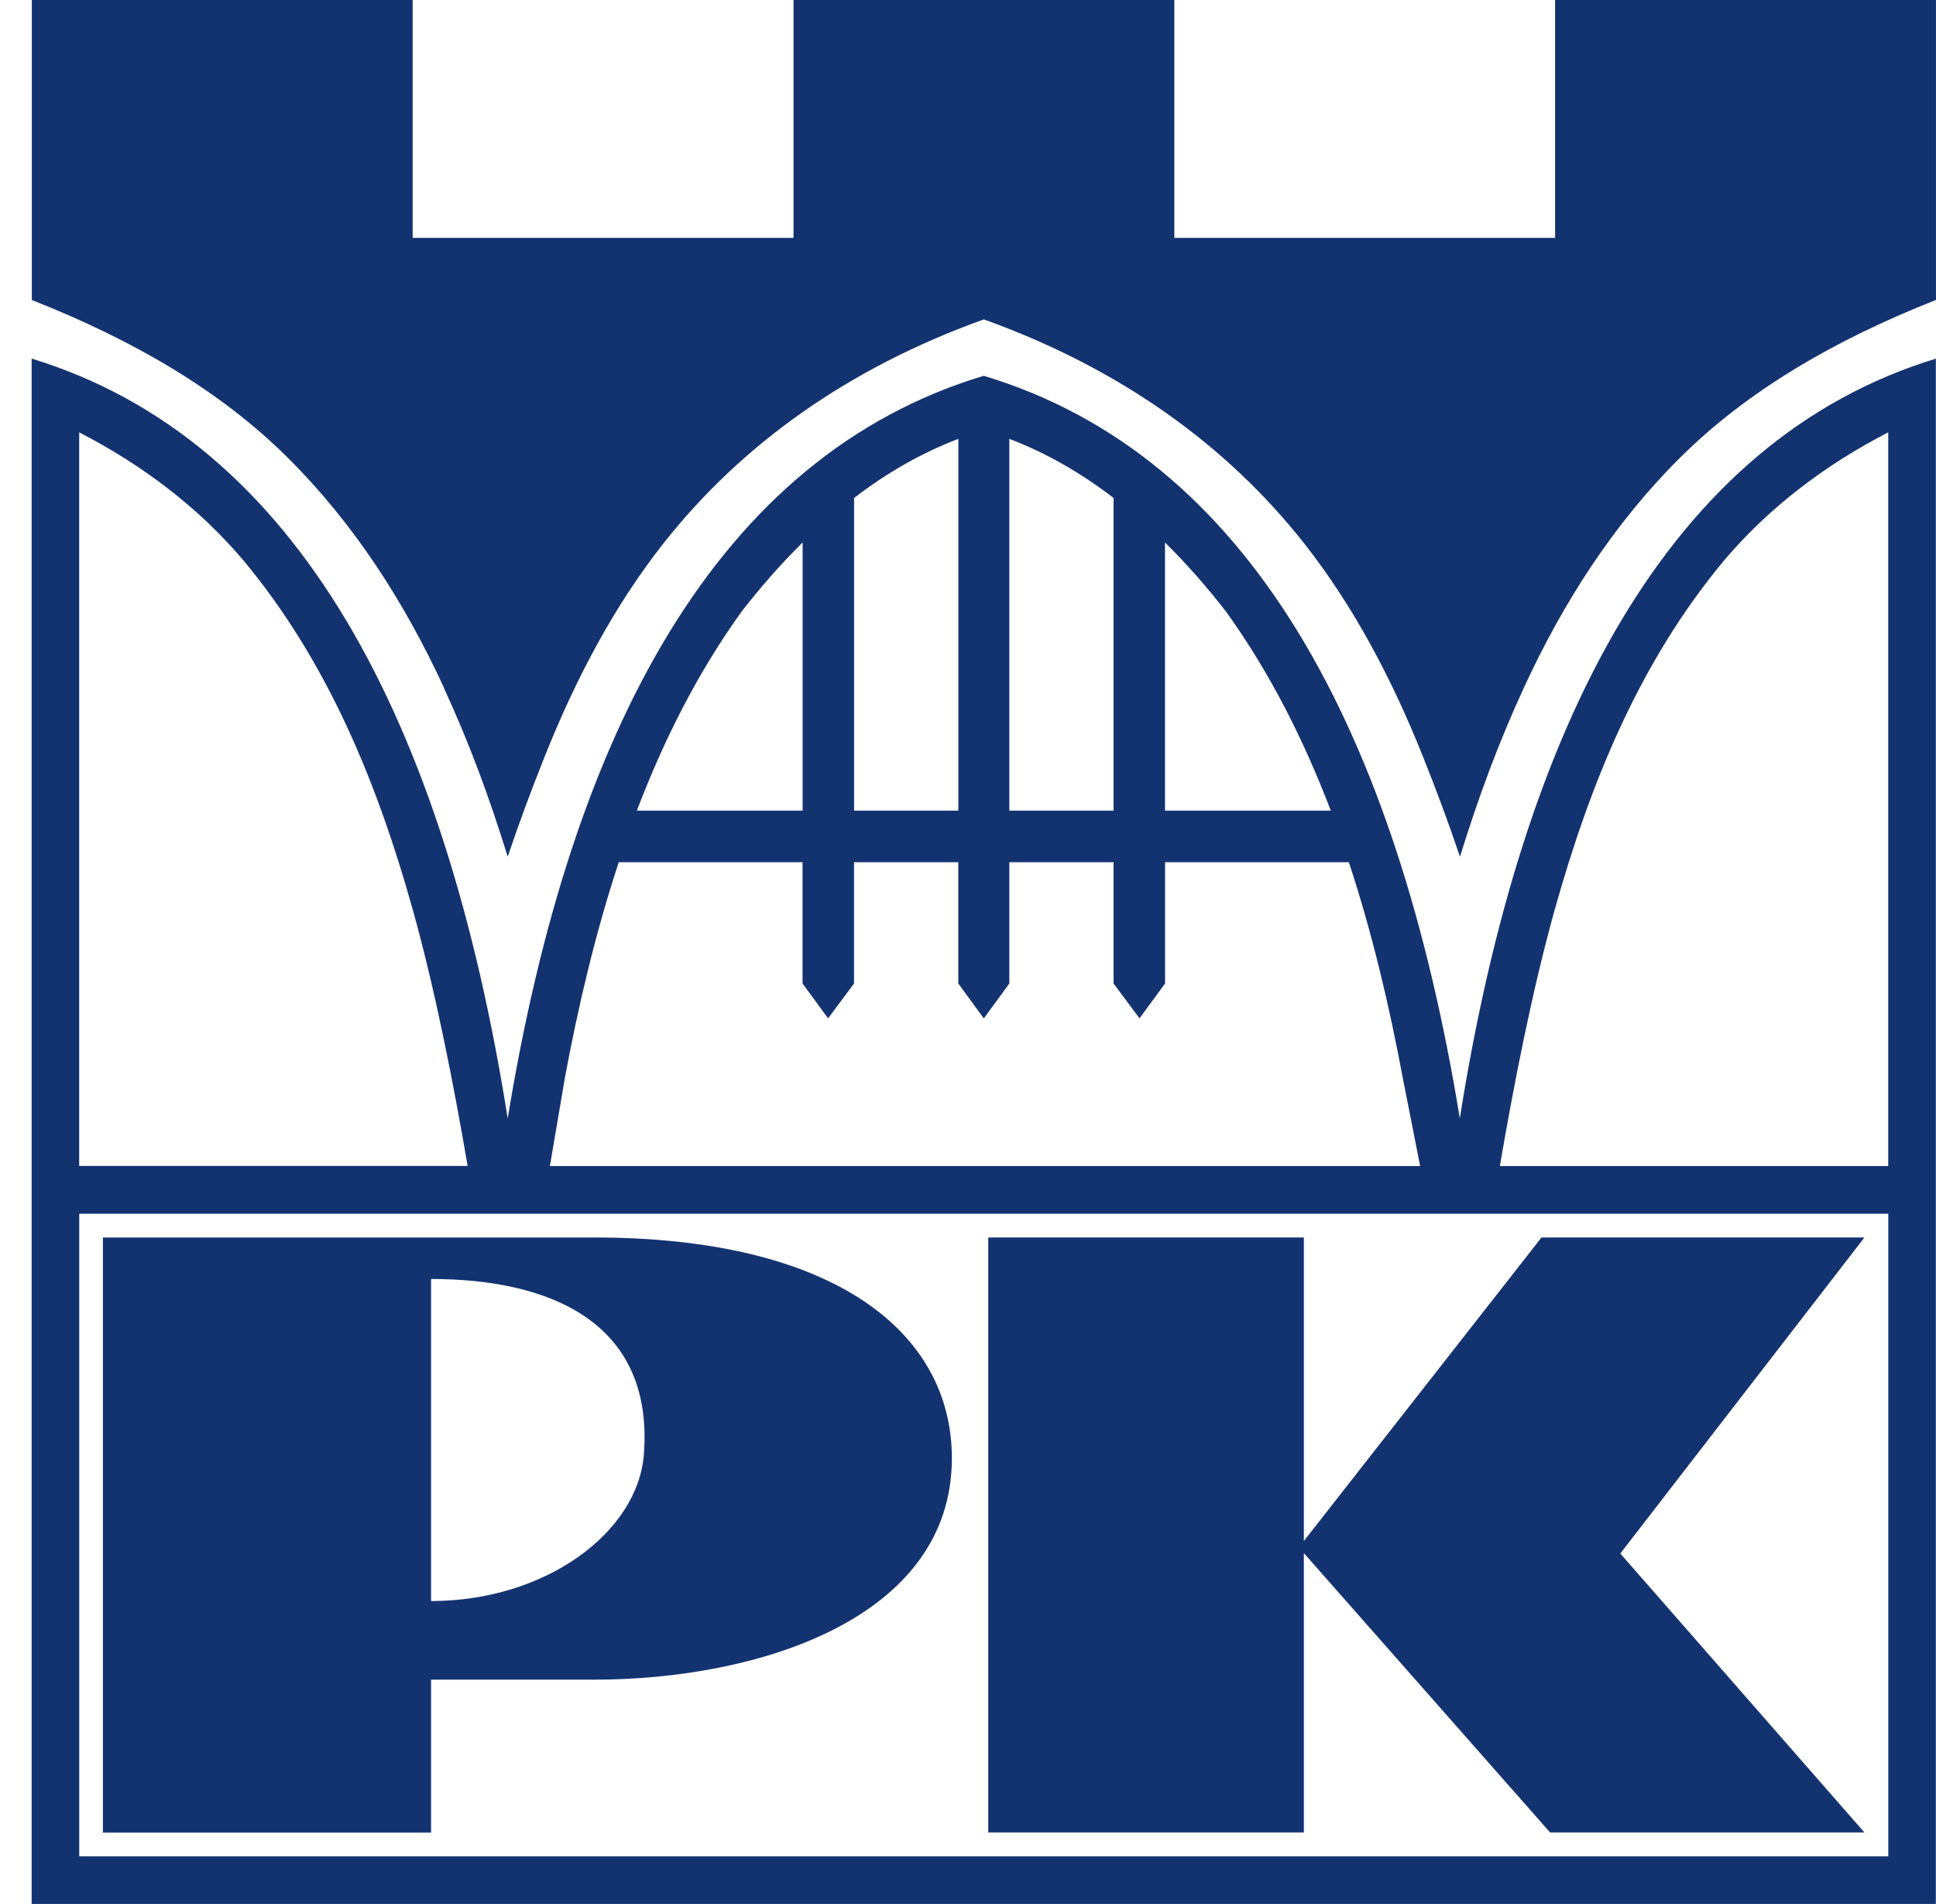 <?xml version="1.0" encoding="UTF-8"?>
<svg xmlns="http://www.w3.org/2000/svg" width="61" height="60" viewBox="0 0 61 60" fill="none">
  <g id="SYGNET">
    <path id="Vector" fill-rule="evenodd" clip-rule="evenodd" d="M18.723 38.998H3.242V57.748H13.582V52.93H18.723C23.877 52.93 29.992 51.012 29.992 45.949C29.992 42.004 26.318 38.996 18.723 38.996V38.998ZM20.288 45.824C20.101 48.299 17.176 50.453 13.582 50.453V40.304C17.299 40.304 20.601 41.646 20.288 45.824Z" fill="#133370"></path>
    <path id="Vector_2" fill-rule="evenodd" clip-rule="evenodd" d="M31.138 38.996V57.745H41.082V48.942L48.841 57.745H58.745L51.053 48.955L58.745 38.996H48.57L41.082 48.561V38.996H31.138Z" fill="#133370"></path>
    <path id="Vector_3" d="M13.986 21.678C14.787 23.416 15.413 25.107 15.997 26.997C16.355 25.928 16.742 24.895 17.164 23.835C18.129 21.415 19.348 19.091 20.921 17.102C23.353 14.024 26.695 11.613 30.994 10.066C30.994 10.066 30.996 10.066 30.998 10.066C30.998 10.066 31 10.066 31.002 10.066C35.301 11.613 38.643 14.026 41.075 17.102C42.648 19.093 43.867 21.415 44.832 23.835C45.256 24.895 45.641 25.928 46.001 26.997C46.587 25.107 47.212 23.416 48.012 21.678C49.26 18.968 50.852 16.498 52.922 14.437C55.05 12.316 57.797 10.716 60.999 9.452V-0.001H48.998V7.496H37.001V-0.001H25.002V7.496H13.002V-0.001H1.003V9.454C4.205 10.716 6.953 12.316 9.08 14.437C11.15 16.498 12.742 18.968 13.991 21.678H13.986Z" fill="#133370"></path>
    <path id="Vector_4" d="M45.997 35.245C44.001 23.043 39.395 14.373 30.996 11.842C22.599 14.371 17.991 23.043 15.997 35.245C14.016 22.751 9.408 13.871 0.997 11.3V59.998H60.995V11.302C52.584 13.874 47.976 22.753 45.995 35.248L45.997 35.245ZM36.707 17.11V17.095C37.399 17.777 38.051 18.526 38.633 19.277C40.032 21.223 41.086 23.335 41.931 25.545H36.707V17.108V17.11ZM31.802 13.829C32.967 14.274 34.076 14.913 35.087 15.692V25.545H31.802V13.829ZM26.911 15.692C27.922 14.913 29.032 14.274 30.196 13.829V25.545H26.911V15.692ZM23.363 19.277C23.945 18.526 24.597 17.777 25.289 17.095V25.545H20.066C20.91 23.335 21.964 21.223 23.363 19.277ZM17.792 33.995C18.222 31.687 18.762 29.395 19.496 27.171H25.287V30.993L26.092 32.09L26.909 30.993V27.171H30.194V30.993L30.998 32.092L31.802 30.993V27.171H35.087V30.993L35.904 32.09L36.709 30.993V27.171H42.5C43.234 29.395 43.774 31.687 44.204 33.995L44.746 36.744H17.326L17.794 33.995H17.792ZM2.497 13.626C4.466 14.64 6.235 15.969 7.662 17.65C10.337 20.861 11.889 24.681 13.011 28.684C13.718 31.226 14.291 34.143 14.734 36.742H2.495V13.624L2.497 13.626ZM59.497 58.497H2.497V38.247H59.497V58.497ZM59.497 36.744H47.258C47.703 34.145 48.274 31.228 48.981 28.686C50.103 24.683 51.654 20.861 54.33 17.652C55.757 15.971 57.528 14.638 59.495 13.624V36.746L59.497 36.744Z" fill="#133370"></path>
  </g>
</svg>
